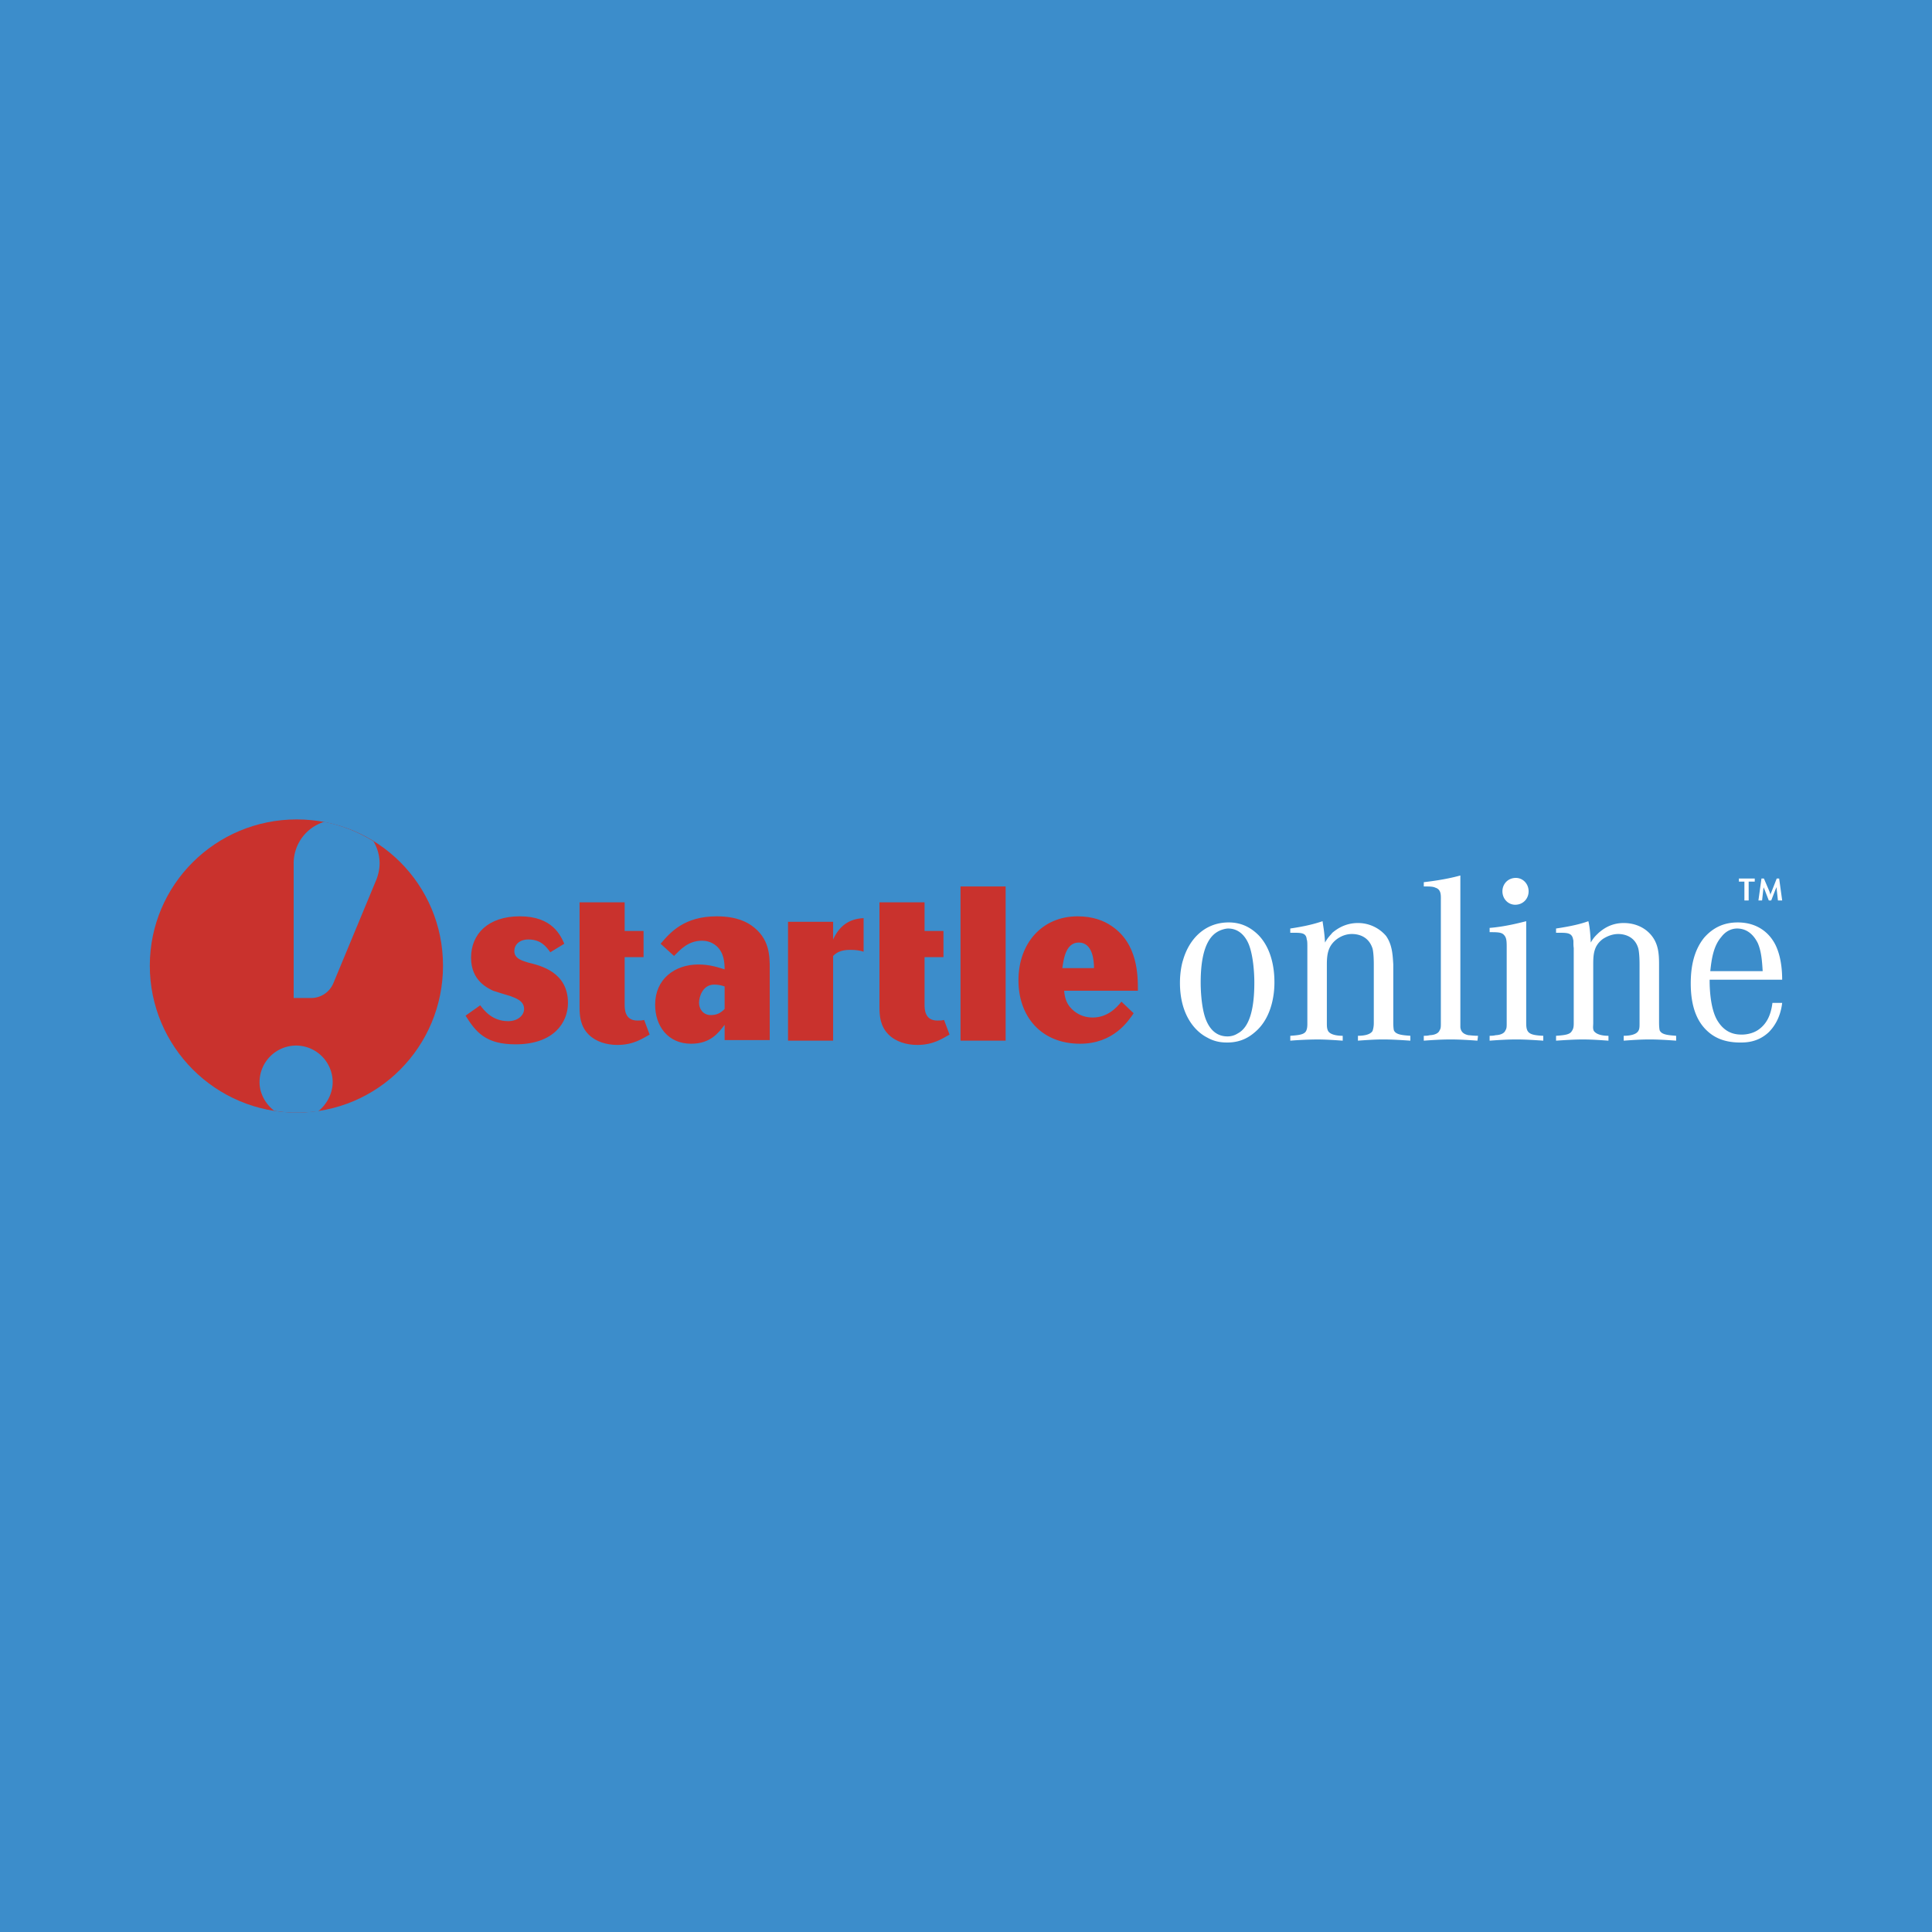 <svg xmlns="http://www.w3.org/2000/svg" width="2500" height="2500" viewBox="0 0 192.756 192.756"><g fill-rule="evenodd" clip-rule="evenodd"><path fill="#3c8dcb" d="M0 0h192.756v192.756H0V0z"/><path d="M14.947 96.348c0-8.088 6.568-14.595 14.657-14.595s14.595 6.507 14.595 14.595c0 8.088-6.507 14.656-14.595 14.656s-14.657-6.568-14.657-14.656z" fill="#c9322d"/><path d="M25.894 107.963a3.66 3.66 0 0 1 3.648-3.648 3.66 3.66 0 0 1 3.649 3.648c0 1.156-.608 2.25-1.459 2.92-.729.061-1.399.121-2.128.121-.791 0-1.52-.061-2.25-.182-.853-.67-1.46-1.703-1.46-2.859zm3.405-8.393V86.131a4.325 4.325 0 0 1 3.041-4.135 14.653 14.653 0 0 1 4.926 1.946 4.37 4.37 0 0 1 .608 2.189c0 .547-.122 1.094-.304 1.582l-4.318 10.399a2.401 2.401 0 0 1-2.189 1.459h-1.764v-.001z" fill="#3c8dcb"/><path d="M57.822 100.422c0 .912.061 1.947.912 2.799.729.729 1.824 1.033 2.858 1.033 1.642 0 2.554-.67 3.223-1.033l-.547-1.461c-.244.061-.426.061-.669.061-1.277 0-1.277-1.154-1.277-1.641v-4.684h1.886v-2.615h-1.886v-2.858h-4.5v10.399zM83.121 93.733c.608-1.338 1.582-2.068 3.041-2.129v3.345c-.365-.121-.791-.182-1.338-.182-.973 0-1.399.304-1.703.608v8.453h-4.5V91.969h4.5v1.764zM95.831 103.828h4.501V88.442h-4.501v15.386zM46.449 101.334c1.034 1.643 2.007 2.859 4.987 2.859 3.832 0 5.23-2.189 5.23-4.137 0-3.039-2.675-3.709-3.953-4.014-.548-.182-1.399-.365-1.399-1.155 0-.608.487-1.155 1.399-1.155 1.216 0 1.764.668 2.189 1.277l1.399-.852c-.365-.791-1.155-2.736-4.439-2.736-3.163 0-4.865 1.764-4.865 4.135 0 2.312 1.703 3.041 2.189 3.285.547.182 1.155.365 1.764.547.426.182 1.338.426 1.338 1.277 0 .668-.669 1.217-1.581 1.217-1.582 0-2.372-1.035-2.798-1.582l-1.46 1.034zM65.363 100.24c0 2.129 1.277 3.893 3.588 3.893 1.946 0 2.737-1.096 3.345-1.887v1.521h4.5v-7.115c0-1.277 0-3.042-1.824-4.318-.365-.244-1.338-.912-3.467-.912-3.223 0-4.622 1.581-5.595 2.736l1.338 1.217c.608-.608 1.399-1.521 2.797-1.521.304 0 .912.061 1.459.547.73.669.791 1.642.791 2.312-.607-.184-1.459-.486-2.615-.486-2.371 0-4.317 1.459-4.317 4.013zm4.379-.183c0-.607.365-1.824 1.52-1.824.365 0 .669.061 1.034.184v2.25c-.425.426-.791.607-1.398.607-.731-.001-1.156-.608-1.156-1.217zM87.743 100.422c0 .912.061 1.947.912 2.799.73.729 1.825 1.033 2.858 1.033 1.642 0 2.554-.67 3.223-1.033l-.547-1.461c-.243.061-.426.061-.669.061-1.277 0-1.277-1.154-1.277-1.641v-4.684h1.886v-2.615h-1.886v-2.858h-4.5v10.399zM111.887 99.936c-.486.609-1.398 1.582-2.859 1.582-.668 0-1.277-.184-1.824-.609-.791-.607-.973-1.338-1.033-2.066h7.357c0-1.521 0-4.684-2.613-6.447-.791-.547-1.887-.973-3.406-.973-3.527 0-5.898 2.676-5.898 6.385 0 3.65 2.311 6.326 6.141 6.326 3.346 0 4.805-2.25 5.354-3.041l-1.219-1.157zm-5.901-3.345c.123-.791.305-2.554 1.643-2.554 1.398 0 1.521 1.824 1.521 2.554h-3.164z" fill="#c9322d"/><path d="M127.15 98.051c0-.609 0-3.102-1.58-4.744-.852-.852-1.824-1.277-2.98-1.277-2.371 0-3.953 1.642-4.561 3.771-.123.366-.305 1.217-.305 2.25 0 3.223 1.521 4.865 2.736 5.473.852.486 1.643.486 2.008.486 1.459 0 2.311-.668 2.736-1.033 1.886-1.581 1.946-4.319 1.946-4.926zm-2.005 0c0 2.615-.486 4.439-1.643 5.047a1.875 1.875 0 0 1-1.033.305c-.73 0-1.643-.305-2.189-1.764-.488-1.338-.488-3.406-.488-3.588 0-1.398.123-4.014 1.521-4.987.426-.304.973-.426 1.217-.426 1.459 0 2.006 1.399 2.129 1.763.362 1.034.486 2.554.486 3.65zM128.732 93.064c1.033 0 1.58-.061 1.641.669.062.121.062.425.062.852v7.48c0 .242 0 .547-.123.791-.182.365-.729.426-1.58.486v.486a37.582 37.582 0 0 1 2.676-.121c.852 0 1.703.061 2.555.121v-.486c-.426 0-1.217-.061-1.461-.486-.121-.244-.121-.486-.121-.791v-5.838c0-1.035.121-1.885 1.033-2.555.609-.426 1.156-.486 1.461-.486.486 0 1.641.122 2.066 1.459.123.486.123 1.459.123 1.521v5.898c0 .365-.062.607-.123.791-.242.426-1.033.486-1.459.486v.486c.852-.061 1.703-.121 2.494-.121.912 0 1.824.061 2.736.121v-.486c-.852-.061-1.459-.121-1.643-.547-.061-.244-.061-.73-.061-.73v-5.838c-.061-1.035-.121-2.007-.73-2.859a3.668 3.668 0 0 0-2.797-1.277c-1.338 0-2.189.669-2.555.974-.182.243-.426.426-.729.973-.061-1.095-.184-1.643-.244-2.129-.73.243-1.582.486-3.223.73v.426h.002zM173.492 87.956h.547v1.884h.426v-1.884h.607v-.305h-1.58v.305zM175.438 89.84h.365l.121-1.095c0-.121.062-.183.062-.243 0 .061 0 .122.061.243l.426 1.095h.242l.426-1.095.123-.243v.243l.121 1.095h.424l-.303-2.189h-.242l-.549 1.398c-.061.122-.061.122-.061.244l-.121-.365-.547-1.277h-.244l-.304 2.189zM145.699 87.347c-1.52.426-3.162.608-3.648.669v.426c.547 0 .912 0 1.156.121.607.183.547.791.547 1.277v12.224c0 .365 0 .547-.123.73-.182.486-.973.486-.973.486-.242.061-.426.061-.607.061v.486c.852-.061 1.764-.121 2.676-.121s1.824.061 2.676.121l.061-.486c-.486 0-.852-.061-.973-.061-.244-.061-.73-.184-.791-.791V87.347h-.001zM152.268 91.908c-.486.122-2.068.547-3.648.669v.426c.729 0 1.154 0 1.398.243.242.244.305.487.305 1.155v7.663c0 .365 0 .547-.123.73-.182.486-.973.486-.973.486-.242.061-.426.061-.607.061v.486c.852-.061 1.764-.121 2.676-.121s1.764.061 2.676.121v-.486c-1.461-.061-1.703-.305-1.703-1.277V91.908h-.001zm-1.094-1.642c.789 0 1.336-.608 1.336-1.338s-.547-1.338-1.275-1.338c-.791 0-1.338.608-1.338 1.338s.546 1.338 1.277 1.338zM155.248 93.064c1.033 0 1.58-.061 1.703.669.061.121 0 .425.061.852v7.48c0 .242 0 .547-.184.791-.182.365-.729.426-1.58.486v.486c.912-.061 1.824-.121 2.676-.121s1.703.061 2.553.121v-.486c-.424 0-1.154-.061-1.459-.486-.121-.244-.061-.486-.061-.791v-5.838c0-1.035.061-1.885.973-2.555.67-.426 1.217-.486 1.521-.486.426 0 1.641.122 2.006 1.459.121.486.121 1.459.121 1.521v5.898c0 .365 0 .607-.121.791-.242.426-1.033.486-1.459.486v.486c.852-.061 1.703-.121 2.555-.121.912 0 1.824.061 2.676.121v-.486c-.852-.061-1.461-.121-1.643-.547-.061-.244-.061-.73-.061-.73v-5.838c0-1.035-.061-2.007-.73-2.859-.668-.851-1.703-1.277-2.797-1.277-1.338 0-2.129.669-2.494.974-.242.243-.486.426-.789.973-.062-1.095-.123-1.643-.244-2.129-.668.243-1.582.486-3.223.73v.426zM176.836 100.057c-.182 1.521-.789 2.25-1.398 2.678-.607.424-1.338.486-1.641.486-.549 0-1.582-.062-2.373-1.277-.912-1.338-.852-4.074-.852-4.197h7.236c0-1.885-.424-3.162-.91-3.892-.426-.668-1.461-1.824-3.527-1.824-1.34 0-2.434.487-3.346 1.521-1.033 1.277-1.338 2.918-1.338 4.561 0 2.494.73 3.832 1.52 4.623.609.607 1.582 1.275 3.406 1.275.547 0 1.764 0 2.859-1.033.426-.426 1.154-1.338 1.336-2.92h-.972v-.001zm-6.201-3.162c.121-1.155.303-2.493 1.094-3.405.547-.73 1.217-.852 1.58-.852.609 0 1.461.243 2.068 1.459.365.851.426 1.824.486 2.797h-5.228v.001z" fill="#fff"/></g></svg>